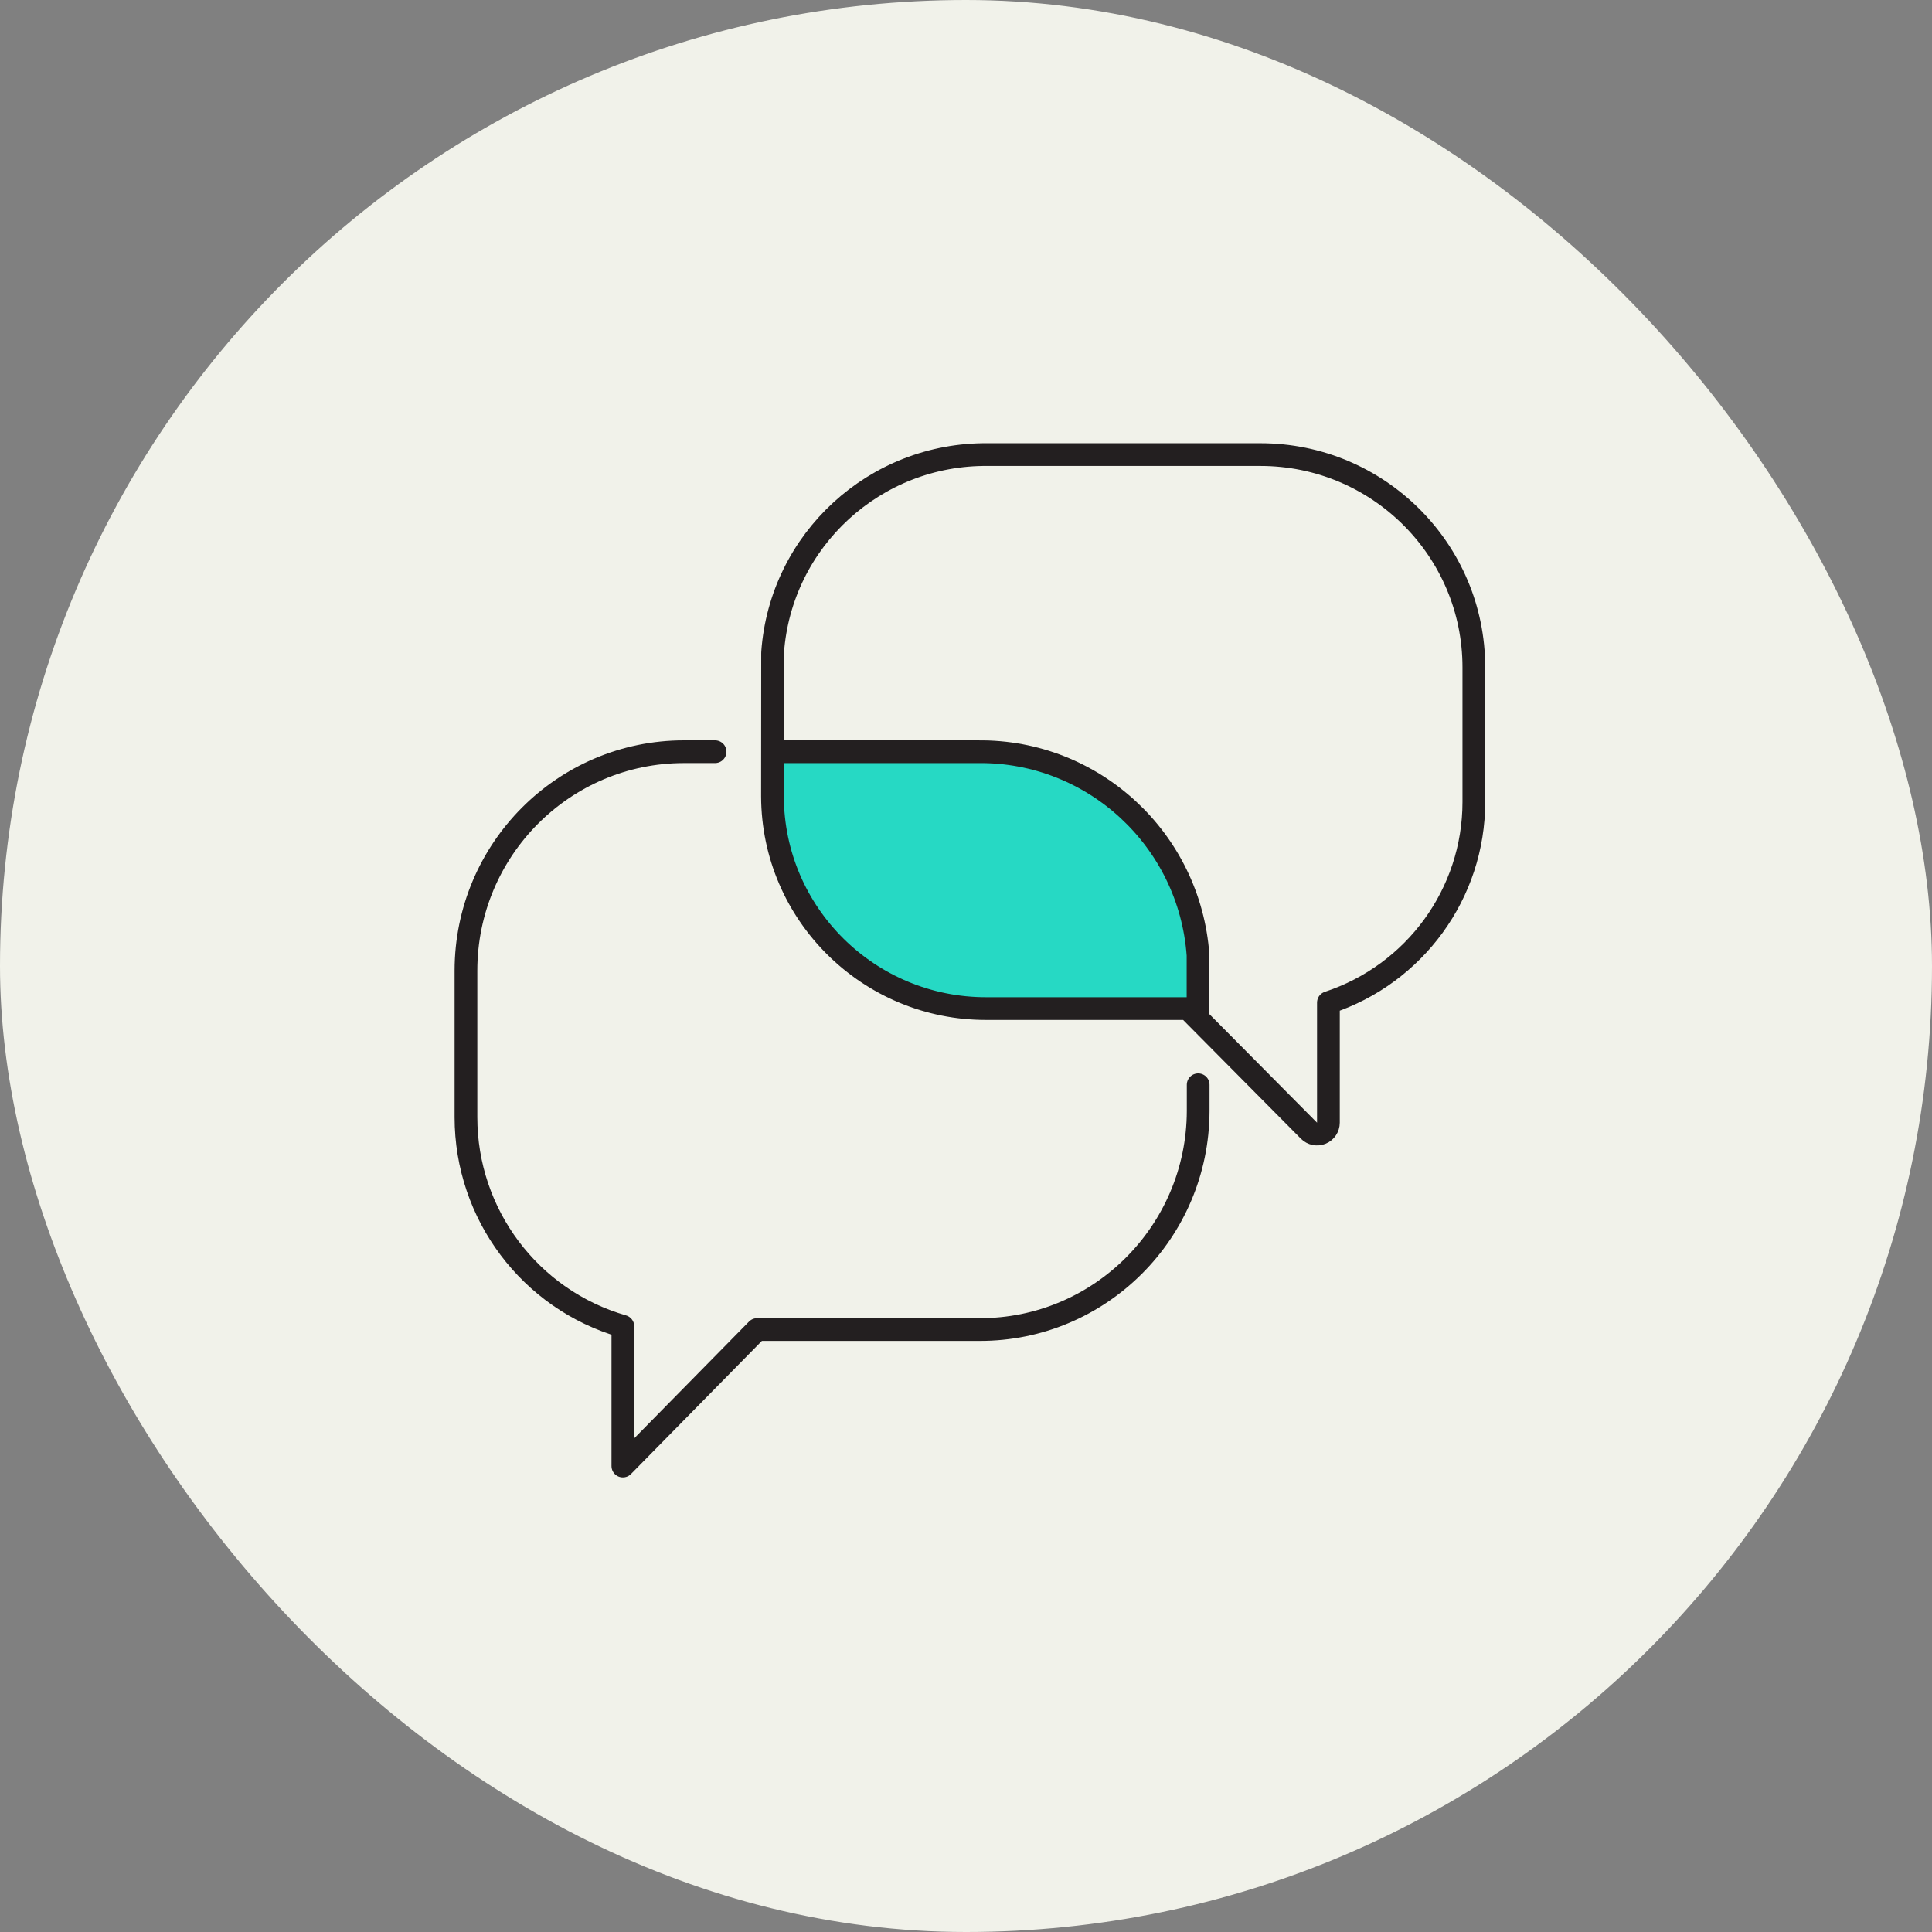 <?xml version="1.0" encoding="UTF-8"?>
<svg xmlns="http://www.w3.org/2000/svg" width="170" height="170" viewBox="0 0 170 170" fill="none">
  <rect x="0" y="0" width="170" height="170" fill="#808080" stroke="none"/>
  <rect width="170" height="170" rx="85" fill="#F1F2EA"></rect>
  <path d="M67.399 66.143C78.399 66.143 104.289 59.033 105.114 88.929C85.471 88.929 68.971 93.643 67.399 66.143Z" fill="#26D9C4"></path>
  <path d="M105.429 97.769C105.396 108.413 96.772 117.022 86.177 116.989H66.621L54.807 129.001V116.705C46.64 114.353 41 106.849 41 98.305V85.419C41 74.775 49.591 66.144 60.186 66.144H62.921M105.429 97.769C105.429 97.748 105.429 97.726 105.429 97.715M105.429 97.769V95.451" stroke="#231F20" stroke-width="2" stroke-linecap="round" stroke-linejoin="round"></path>
  <path d="M68.225 66.146H86.057C96.205 66.036 104.688 73.88 105.417 84.053V89.441" stroke="#231F20" stroke-width="2" stroke-linejoin="round"></path>
  <path d="M67.981 57.463C67.981 57.44 67.982 57.416 67.984 57.392C68.698 47.511 77.001 39.898 86.93 40.001H110.903C121.272 40.001 129.686 48.38 129.686 58.721V70.568C129.686 78.618 124.492 85.715 116.889 88.222V98.788C116.889 99.193 116.644 99.558 116.27 99.713C115.895 99.867 115.464 99.78 115.179 99.492L104.522 88.746L86.817 88.746C86.817 88.746 86.816 88.746 86.816 88.746C76.448 88.777 68.003 80.419 67.971 70.079V70.076V70.075V70.075V70.075V70.075V70.075V70.075V70.075V70.075V70.075V70.074V70.074V70.074V70.074V70.074V70.074V70.074V70.074V70.073V70.073V70.073V70.073V70.073V70.073V70.073V70.073V70.073V70.072V70.072V70.072V70.072V70.072V70.072V70.072V70.072V70.071V70.071V70.071V70.071V70.071V70.071V70.071V70.071V70.07V70.07V70.07V70.07V70.07V70.07V70.07V70.07V70.07V70.069V70.069V70.069V70.069V70.069V70.069V70.069V70.069V70.069V70.068V70.068V70.068V70.068V70.068V70.068V70.068V70.068V70.067V70.067V70.067V70.067V70.067V70.067V70.067V70.067V70.067V70.066V70.066V70.066V70.066V70.066V70.066V70.066V70.066V70.066V70.065V70.065V70.065V70.065V70.065V70.065V70.065V70.065V70.064V70.064V70.064V70.064V70.064V70.064V70.064V70.064V70.064V70.063V70.063V70.063V70.063V70.063V70.063V70.063V70.063V70.062V70.062V70.062V70.062V70.062V70.062V70.062V70.062V70.062V70.061V70.061V70.061V70.061V70.061V70.061V70.061V70.061V70.061V70.06V70.06V70.06V70.06V70.06V70.06V70.06V70.06V70.059V70.059V70.059V70.059V70.059V70.059V70.059V70.059V70.059V70.058V70.058V70.058V70.058V70.058V70.058V70.058V70.058V70.058V70.058V70.057V70.057V70.057V70.057V70.057V70.057V70.057V70.057V70.056V70.056V70.056V70.056V70.056V70.056V70.056V70.056V70.056V70.055V70.055V70.055V70.055V70.055V70.055V70.055V70.055V70.055V70.055V70.054V70.054V70.054V70.054V70.054V70.054V70.054V70.054V70.053V70.053V70.053V70.053V70.053V70.053V70.053V70.053V70.053V70.052V70.052V70.052V70.052V70.052V70.052V70.052V70.052V70.052V70.052V70.051V70.051V70.051V70.051V70.051V70.051V70.051V70.051V70.05V70.05V70.05V70.05V70.05V70.05V70.05V70.05V70.05V70.05V70.049V70.049V70.049V70.049V70.049V70.049V70.049V70.049V70.049V70.049V70.048V70.048V70.048V70.048V70.048V70.048V70.048V70.048V70.048V70.047V70.047V70.047V70.047V70.047V70.047V70.047V70.047V70.047V70.046V70.046V70.046V70.046V70.046V70.046V70.046V70.046V70.046V70.046V70.046V70.045V70.045V70.045V70.045V70.045V70.045V70.045V70.045V70.045V70.044V70.044V70.044V70.044V70.044V70.044V70.044V70.044V70.044V70.044V70.043V70.043V70.043V70.043V70.043V70.043V70.043V70.043V70.043V70.043V70.043V70.042V70.042V70.042V70.042V70.042V70.042V70.042V70.042V70.042V70.041V70.041V70.041V70.041V70.041V70.041V70.041V70.041V70.041V70.041V70.041V70.04V70.04V70.04V70.04V70.04V70.04V70.04V70.04V70.04V70.04V70.04V70.04V70.039V70.039V70.039V70.039V70.039V70.039V70.039V70.039V70.039V70.038V70.038V70.038V70.038V70.038V70.038V70.038V70.038V70.038V70.038V70.038V70.037V70.037V70.037V70.037V70.037V70.037V70.037V70.037V70.037V70.037V70.037V70.037V70.037V70.036V70.036V70.036V70.036V70.036V70.036V70.036V70.036V70.036V70.036V70.035V70.035V70.035V70.035V70.035V70.035V70.035V70.035V70.035V70.035V70.035V70.034V70.034V70.034V70.034V70.034V70.034V70.034V70.034V70.034V70.034V70.034V70.034V70.034V70.034V70.033V70.033V70.033V70.033V70.033V70.033V70.033V70.033V70.033V70.033V70.033V70.032V70.032V70.032V70.032V70.032V70.032V70.032V70.032V70.032V70.032V70.032V70.032V70.031V70.031V70.031V70.031V70.031V70.031V70.031V70.031V70.031V70.031V70.031V70.031V70.031V70.031V70.031V70.03V70.03V70.03V70.03V70.03V70.03V70.03V70.03V70.03V70.03V70.03V70.03V70.029V70.029V70.029V70.029V70.029V70.029V70.029V70.029V70.029V70.029V70.029V70.029V70.029V70.029V70.028V70.028V70.028V70.028V70.028V70.028V70.028V70.028V70.028V70.028V70.028V70.028V70.028V70.028V70.028V70.028V70.027V70.027V70.027V70.027V70.027V70.027V70.027V70.027V70.027V70.027V70.027V70.027V70.027V70.027V70.026V70.026V70.026V70.026V70.026V70.026V70.026V70.026V70.026V70.026V70.026V70.026V70.026V70.026V70.026V70.026V70.025V70.025V70.025V70.025V70.025V70.025L67.981 57.463Z" stroke="#231F20" stroke-width="2" stroke-linejoin="round"></path>
</svg>
